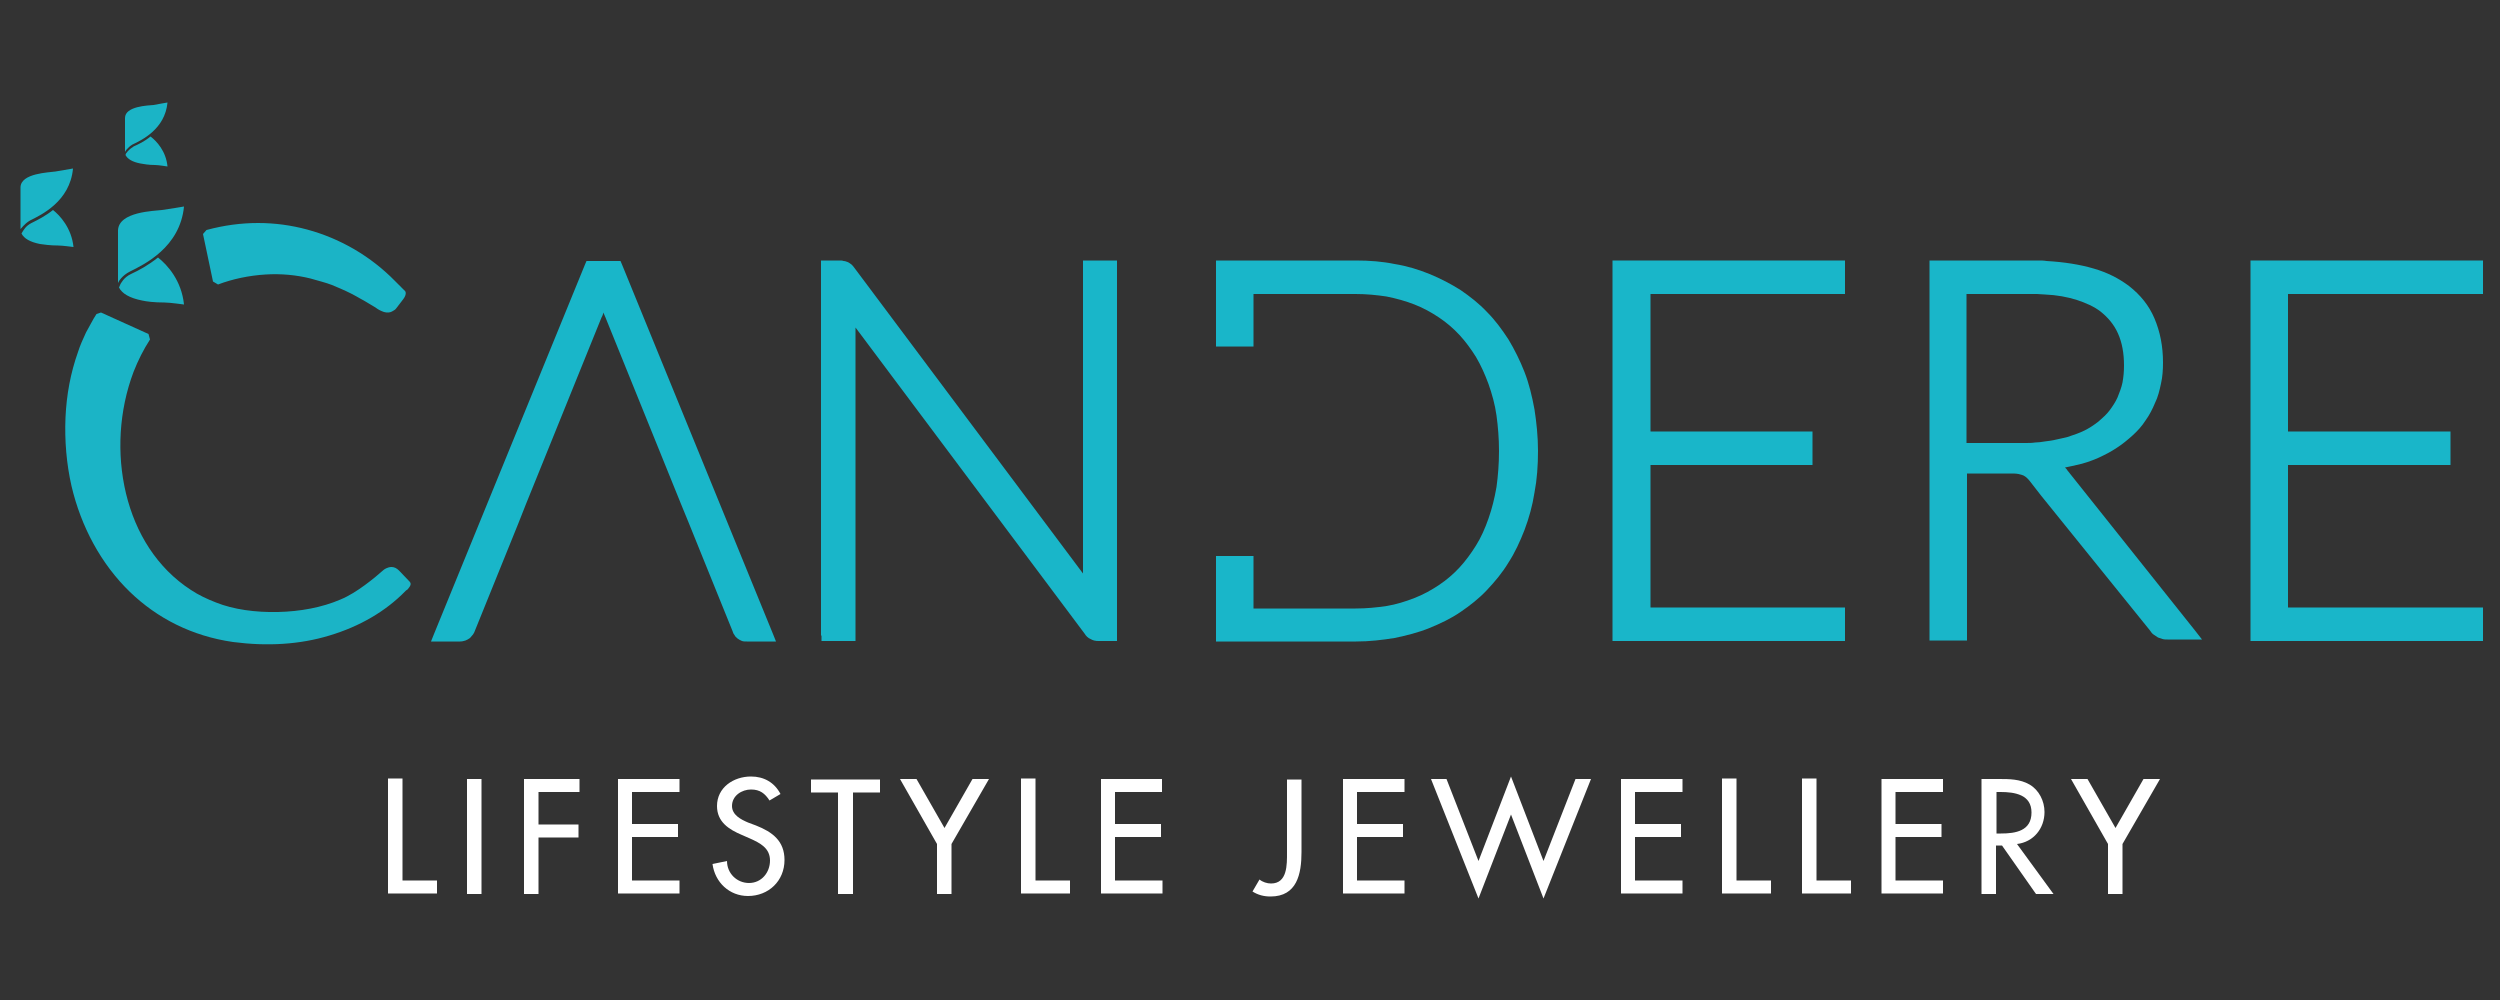<?xml version="1.0" encoding="utf-8"?>
<!-- Generator: Adobe Illustrator 23.0.1, SVG Export Plug-In . SVG Version: 6.00 Build 0)  -->
<svg version="1.1" id="Layer_1" xmlns="http://www.w3.org/2000/svg" xmlns:xlink="http://www.w3.org/1999/xlink" x="0px" y="0px"
	 viewBox="0 0 500 200" style="enable-background:new 0 0 500 200;" xml:space="preserve">
<rect x="0" y="0" width="500" height="200" fill="#333333" stroke="none"/>
<style type="text/css">
	.st0{fill:#FFFFFF;}
	.st1{fill-rule:evenodd;clip-rule:evenodd;fill:#19B6C9;}
	.st2{fill:#19B6C9;}
	.st3{fill-rule:evenodd;clip-rule:evenodd;fill:#1BB4C6;}
</style>
<g>
	<g>
		<path class="st0" d="M80.4,176.1h7v2.6h-9.8v-23h2.9V176.1z"/>
		<path class="st0" d="M96.3,178.8h-2.9v-23h2.9V178.8z"/>
		<path class="st0" d="M107.7,158.4v6.5h8v2.6h-8v11.3h-2.9v-23h11.1v2.6H107.7z"/>
		<path class="st0" d="M123.6,155.8h12.3v2.6h-9.5v6.4h9.2v2.6h-9.2v8.7h9.5v2.6h-12.3V155.8z"/>
		<path class="st0" d="M153.9,160.1c-0.9-1.4-1.9-2.2-3.7-2.2c-1.8,0-3.8,1.2-3.8,3.3c0,1.8,1.8,2.7,3.2,3.3l1.6,0.6
			c3.3,1.3,5.7,3.1,5.7,6.9c0,4.2-3.2,7.2-7.3,7.2c-3.7,0-6.6-2.7-7.1-6.4l2.9-0.6c0,2.5,2,4.4,4.4,4.4c2.5,0,4.2-2.1,4.2-4.5
			c0-2.5-2-3.5-4-4.4l-1.6-0.7c-2.6-1.1-5-2.6-5-5.8c0-3.7,3.3-5.9,6.8-5.9c2.6,0,4.7,1.2,5.9,3.5L153.9,160.1z"/>
		<path class="st0" d="M170.5,178.8h-2.9v-20.3h-5.4v-2.6h13.8v2.6h-5.4V178.8z"/>
		<path class="st0" d="M180,155.8h3.3l5.6,9.8l5.6-9.8h3.3l-7.5,13v10h-2.9v-10L180,155.8z"/>
		<path class="st0" d="M207,176.1h7v2.6h-9.8v-23h2.9V176.1z"/>
		<path class="st0" d="M220.1,155.8h12.3v2.6H223v6.4h9.2v2.6H223v8.7h9.5v2.6h-12.3V155.8z"/>
		<path class="st0" d="M260.3,155.8v14.6c0,4.4-0.9,8.9-6.2,8.9c-1.3,0-2.5-0.3-3.6-1l1.4-2.4c0.6,0.5,1.5,0.8,2.3,0.8
			c3.3,0,3.2-3.8,3.2-6.2v-14.6H260.3z"/>
		<path class="st0" d="M268.6,155.8h12.3v2.6h-9.5v6.4h9.2v2.6h-9.2v8.7h9.5v2.6h-12.3V155.8z"/>
		<path class="st0" d="M295.7,172.2l6.5-16.9l6.5,16.9l6.4-16.4h3.1l-9.5,23.9l-6.5-16.8l-6.5,16.8l-9.5-23.9h3.1L295.7,172.2z"/>
		<path class="st0" d="M324.2,155.8h12.3v2.6h-9.5v6.4h9.2v2.6h-9.2v8.7h9.5v2.6h-12.3V155.8z"/>
		<path class="st0" d="M347.2,176.1h7v2.6h-9.8v-23h2.9V176.1z"/>
		<path class="st0" d="M363.2,176.1h7v2.6h-9.8v-23h2.9V176.1z"/>
		<path class="st0" d="M376.3,155.8h12.3v2.6h-9.5v6.4h9.2v2.6h-9.2v8.7h9.5v2.6h-12.3V155.8z"/>
		<path class="st0" d="M410.7,178.8h-3.5l-6.8-9.7h-1.2v9.7h-2.9v-23h3.5c2,0,4.2,0,6.1,1.1c1.9,1.1,3,3.3,3,5.5
			c0,3.3-2.2,6-5.5,6.4L410.7,178.8z M399.3,166.7h0.9c2.9,0,6.1-0.5,6.1-4.2c0-3.6-3.4-4.1-6.2-4.1h-0.8V166.7z"/>
		<path class="st0" d="M414.2,155.8h3.3l5.6,9.8l5.6-9.8h3.3l-7.5,13v10h-2.9v-10L414.2,155.8z"/>
	</g>
</g>
<path class="st1" d="M103.7,104.6L95,126.1l0,0c-0.1,0.3-0.2,0.5-0.4,0.8c-0.2,0.2-0.4,0.5-0.6,0.7l0,0c-0.3,0.2-0.6,0.4-0.9,0.5
	c-0.3,0.1-0.7,0.2-1.1,0.2h-4.1h-1.7l0.6-1.5l30.2-73.9l0.3-0.7h0.7h5.4h0.7l0.3,0.7l30.2,73.9l0.6,1.5h-1.7h-4.1
	c-0.4,0-0.7,0-1-0.1v0c-0.3-0.1-0.6-0.3-0.9-0.5l0,0c-0.2-0.2-0.5-0.4-0.6-0.7c-0.2-0.2-0.3-0.5-0.4-0.8l0,0l-6.6-16.3l-2.1-5.2v0
	l-1.6-3.9l-15.1-37.3l0,0c-0.1-0.3-0.3-0.6-0.4-1l0-0.1l0,0.1l0,0c-0.1,0.3-0.2,0.7-0.4,1l0,0l-15.1,37.3l0,0L103.7,104.6
	L103.7,104.6z"/>
<path class="st1" d="M164.2,127.1V53.2v-1.1h1.1h2.6c0.3,0,0.6,0,0.8,0.1c0.3,0,0.5,0.1,0.8,0.2l0,0c0.3,0.1,0.5,0.3,0.8,0.5l0,0
	c0.2,0.2,0.4,0.4,0.6,0.7l0,0l45.7,61.1V53.2v-1.1h1.1h4.6h1.1v1.1v73.9v1.1h-1.1h-2.6c-0.6,0-1.1-0.1-1.6-0.4
	c-0.5-0.2-0.9-0.6-1.2-1.1l-45.8-61.2v61.6v1.1H170h-4.6h-1.1V127.1z"/>
<polygon class="st1" points="322.5,127.1 322.5,53.2 322.5,52.1 323.6,52.1 367.9,52.1 369,52.1 369,53.2 369,57.7 369,58.8 
	367.9,58.8 330.1,58.8 330.1,86.3 361.4,86.3 362.5,86.3 362.5,87.4 362.5,91.9 362.5,93 361.4,93 330.1,93 330.1,121.5 
	367.9,121.5 369,121.5 369,122.7 369,127.1 369,128.2 367.9,128.2 323.6,128.2 322.5,128.2 "/>
<path class="st2" d="M408.2,99.1l-2.1-2.7l0,0c-0.2-0.3-0.5-0.6-0.7-0.8c-0.2-0.2-0.5-0.4-0.7-0.5l0,0c-0.2-0.1-0.6-0.2-1-0.3v0
	c-0.5-0.1-1-0.1-1.7-0.1h-8.6v32.3v1.1h-1.1h-5.3h-1.1v-1.1V53.2v-1.1h1.1h18.9c0.5,0,1.1,0,1.7,0c0.6,0,1.2,0,1.7,0.1
	c3.5,0.2,6.7,0.7,9.4,1.5c2.8,0.8,5.1,2,7.1,3.5c2.3,1.8,4,3.9,5.1,6.5c1.1,2.6,1.7,5.5,1.7,8.8c0,1.5-0.1,2.9-0.4,4.2
	c-0.3,1.4-0.6,2.7-1.2,3.9h0c-0.5,1.2-1.1,2.4-1.9,3.5c-0.7,1.1-1.6,2.1-2.6,3l0,0c-1,0.9-2.1,1.8-3.2,2.5c-1.2,0.8-2.4,1.4-3.7,2
	l0,0c-1.4,0.6-2.8,1.1-4.3,1.4c-0.7,0.2-1.5,0.3-2.3,0.5c0.2,0.2,0.4,0.4,0.5,0.6l25.5,32l1.4,1.8h-2.3h-4.6c-0.3,0-0.7,0-1-0.1
	c-0.3-0.1-0.6-0.2-0.9-0.3h0c-0.3-0.2-0.6-0.4-0.9-0.6c-0.3-0.2-0.5-0.5-0.7-0.8l0,0L408.2,99.1L408.2,99.1z M393.3,88.6h11.7
	c0.7,0,1.4,0,2-0.1c0.6,0,1.3-0.1,1.9-0.2c0.8-0.1,1.6-0.2,2.4-0.4c0.8-0.2,1.5-0.3,2.2-0.5c1.2-0.4,2.4-0.8,3.4-1.3
	c1-0.5,1.9-1.1,2.8-1.8c0.8-0.7,1.6-1.4,2.2-2.2c0.6-0.8,1.2-1.7,1.6-2.6c0.4-1,0.8-2,1-3c0.2-1.1,0.3-2.2,0.3-3.4
	c0-2.5-0.4-4.6-1.2-6.4c-0.8-1.8-2-3.2-3.5-4.4c-1.3-1-2.9-1.7-4.7-2.3c-1.9-0.6-4-1-6.4-1.1h0c-0.6,0-1.1-0.1-1.6-0.1
	c-0.5,0-1,0-1.7,0h-12.4V88.6z"/>
<polygon class="st1" points="450.1,127.1 450.1,53.2 450.1,52.1 451.2,52.1 495.5,52.1 496.6,52.1 496.6,53.2 496.6,57.7 
	496.6,58.8 495.5,58.8 457.6,58.8 457.6,86.3 488.9,86.3 490.1,86.3 490.1,87.4 490.1,91.9 490.1,93 488.9,93 457.6,93 457.6,121.5 
	495.5,121.5 496.6,121.5 496.6,122.7 496.6,127.1 496.6,128.2 495.5,128.2 451.2,128.2 450.1,128.2 "/>
<path class="st1" d="M301.7,67.9c1.2,2,2.3,4.2,3.2,6.5c0.9,2.3,1.5,4.8,2,7.5c0.4,2.6,0.7,5.4,0.7,8.3c0,2.9-0.2,5.7-0.7,8.3
	c-0.4,2.6-1.1,5.1-2,7.5c-0.9,2.3-1.9,4.5-3.2,6.5c-1.2,2-2.7,3.8-4.3,5.5c-1.6,1.7-3.4,3.1-5.3,4.4c-1.9,1.3-4,2.3-6.2,3.2l0,0
	c-2.2,0.9-4.6,1.5-7,2c-2.5,0.4-5,0.7-7.7,0.7h-26.9h-1.1v-1.1v-14.9v-1.1h1.1h5.3h1.1v1.1v9.4h20.4c2.2,0,4.2-0.2,6.2-0.5
	c1.9-0.3,3.8-0.9,5.6-1.6c1.8-0.7,3.4-1.6,4.9-2.6c1.5-1,2.9-2.2,4.1-3.5c1.2-1.3,2.3-2.8,3.3-4.4c1-1.6,1.8-3.4,2.5-5.4
	c0.7-2,1.2-4,1.6-6.3c0.3-2.2,0.5-4.6,0.5-7.2c0-2.5-0.2-4.9-0.5-7.1c-0.3-2.2-0.9-4.3-1.6-6.3c-0.7-1.9-1.5-3.7-2.5-5.4
	c-1-1.6-2.1-3.1-3.3-4.4c-1.2-1.3-2.6-2.5-4.1-3.5c-1.5-1-3.1-1.9-4.9-2.6l0,0c-1.8-0.7-3.6-1.2-5.6-1.6c-2-0.3-4-0.5-6.2-0.5h-20.4
	v9.4v1.1h-1.1h-5.3h-1.1v-1.1V53.2v-1.1h1.1h26.9c2.7,0,5.3,0.2,7.7,0.7c2.5,0.4,4.8,1.1,7,2c2.2,0.9,4.3,2,6.2,3.2
	c1.9,1.3,3.7,2.7,5.3,4.4C299,64,300.4,65.9,301.7,67.9"/>
<path class="st3" d="M41.3,46c7-1.9,13.8-1.8,20.1-0.1c6.7,1.8,12.8,5.4,17.6,10.3l2,2c0.2,0.2,0.3,0.8-0.4,1.7
	c-0.3,0.4-0.7,0.9-1.3,1.7c-0.2,0.3-0.5,0.5-0.9,0.7c-0.4,0.2-0.9,0.3-1.6,0.1c-0.6-0.2-1.2-0.5-1.7-0.9c-0.2-0.1-0.3-0.2-0.5-0.3
	c-0.9-0.5-1.6-1-2.4-1.4c-0.7-0.4-1.4-0.8-2-1.1c-1.4-0.7-2.6-1.2-3.8-1.7c-1.3-0.5-2.6-0.8-4.3-1.3c-2.8-0.7-5.9-1-9-0.8
	c-3.3,0.2-6.6,0.9-9.5,2l-1-0.6l-2-9.5L41.3,46z M81.9,116.3l-2.1-2.2c-0.5-0.5-1-0.7-1.5-0.7c-0.8,0-1.5,0.5-1.6,0.6
	c-0.9,0.8-2.2,1.9-3.7,3c-1.5,1.1-3.2,2.2-4.9,2.9c-3.7,1.6-8.1,2.4-12.5,2.5c-4.5,0.1-8.9-0.5-12.4-1.9c-1.8-0.7-3.5-1.5-5-2.5
	c-6.8-4.4-11.1-11.4-13-19.3c-1.9-7.9-1.4-16.6,1.5-24.3c0.9-2.3,2-4.5,3.3-6.5l-0.3-1.1l-9.5-4.3l-0.9,0.3
	c-0.8,1.2-1.4,2.5-2.1,3.7c-0.6,1.3-1.2,2.6-1.6,3.9c-1.5,4.2-2.3,8.6-2.5,13.1c-0.2,4.6,0.2,9.3,1.2,13.7
	c1.9,8.1,5.9,15.6,11.7,21.2c5.4,5.2,12.3,8.8,20.6,10c6.9,0.9,13.4,0.5,19.3-1.3c6-1.8,11.2-4.8,15.2-8.9l0.1-0.1v0l0.3-0.2
	C82,117.3,82.4,116.8,81.9,116.3 M25,30.4c0-0.1,0-0.1,0-0.2v-6.6c0-2.4,4.7-2.5,5.7-2.6c1-0.2,2.8-0.5,2.8-0.5
	c-0.5,5.3-5.1,7.5-7,8.4C25.5,29.5,25,30.3,25,30.4z M33.5,33.3c-0.3-3.1-2.2-5.1-3.4-6c-1.2,1-2.5,1.6-3.4,2l-0.1,0.1
	c-0.9,0.5-1.3,1.2-1.4,1.3L25.1,31c0.4,0.8,1.4,1.4,3,1.7c0.6,0.1,1.6,0.3,2.9,0.3C31.7,33,33.5,33.3,33.5,33.3L33.5,33.3L33.5,33.3
	z M26,54.3c2.8-1.4,10-4.8,10.8-13c0,0-2.9,0.5-4.4,0.7c-1.5,0.2-8.7,0.3-8.8,4.1v10.2c0,0.1,0,0.2,0,0.3
	C23.7,56.3,24.4,55.1,26,54.3z M36.8,60.9L36.8,60.9c-0.1,0-2.8-0.4-3.9-0.4c-2.1,0-3.6-0.2-4.5-0.4c-2.5-0.5-4-1.4-4.6-2.6l0.3-0.7
	c0.1-0.1,0.6-1.3,2.1-2l0.2-0.1c1.3-0.6,3.2-1.6,5.2-3.2C33.5,53,36.3,56.1,36.8,60.9L36.8,60.9z M6,44.1c2.2-1.1,8-3.8,8.6-10.4
	c0,0-2.3,0.4-3.5,0.6c-1.2,0.2-7,0.3-7,3.2v8.1c0,0.1,0,0.1,0,0.2C4.2,45.8,4.8,44.8,6,44.1z M14.7,49.4c-0.4-3.8-2.7-6.3-4.1-7.4
	c-1.5,1.2-3.1,2-4.1,2.5l-0.2,0.1c-1.2,0.6-1.6,1.5-1.7,1.6l-0.3,0.5c0.5,1,1.7,1.7,3.7,2.1c0.7,0.1,2,0.3,3.6,0.3
	C12.5,49.1,14.6,49.4,14.7,49.4L14.7,49.4L14.7,49.4z"/>
</svg>
